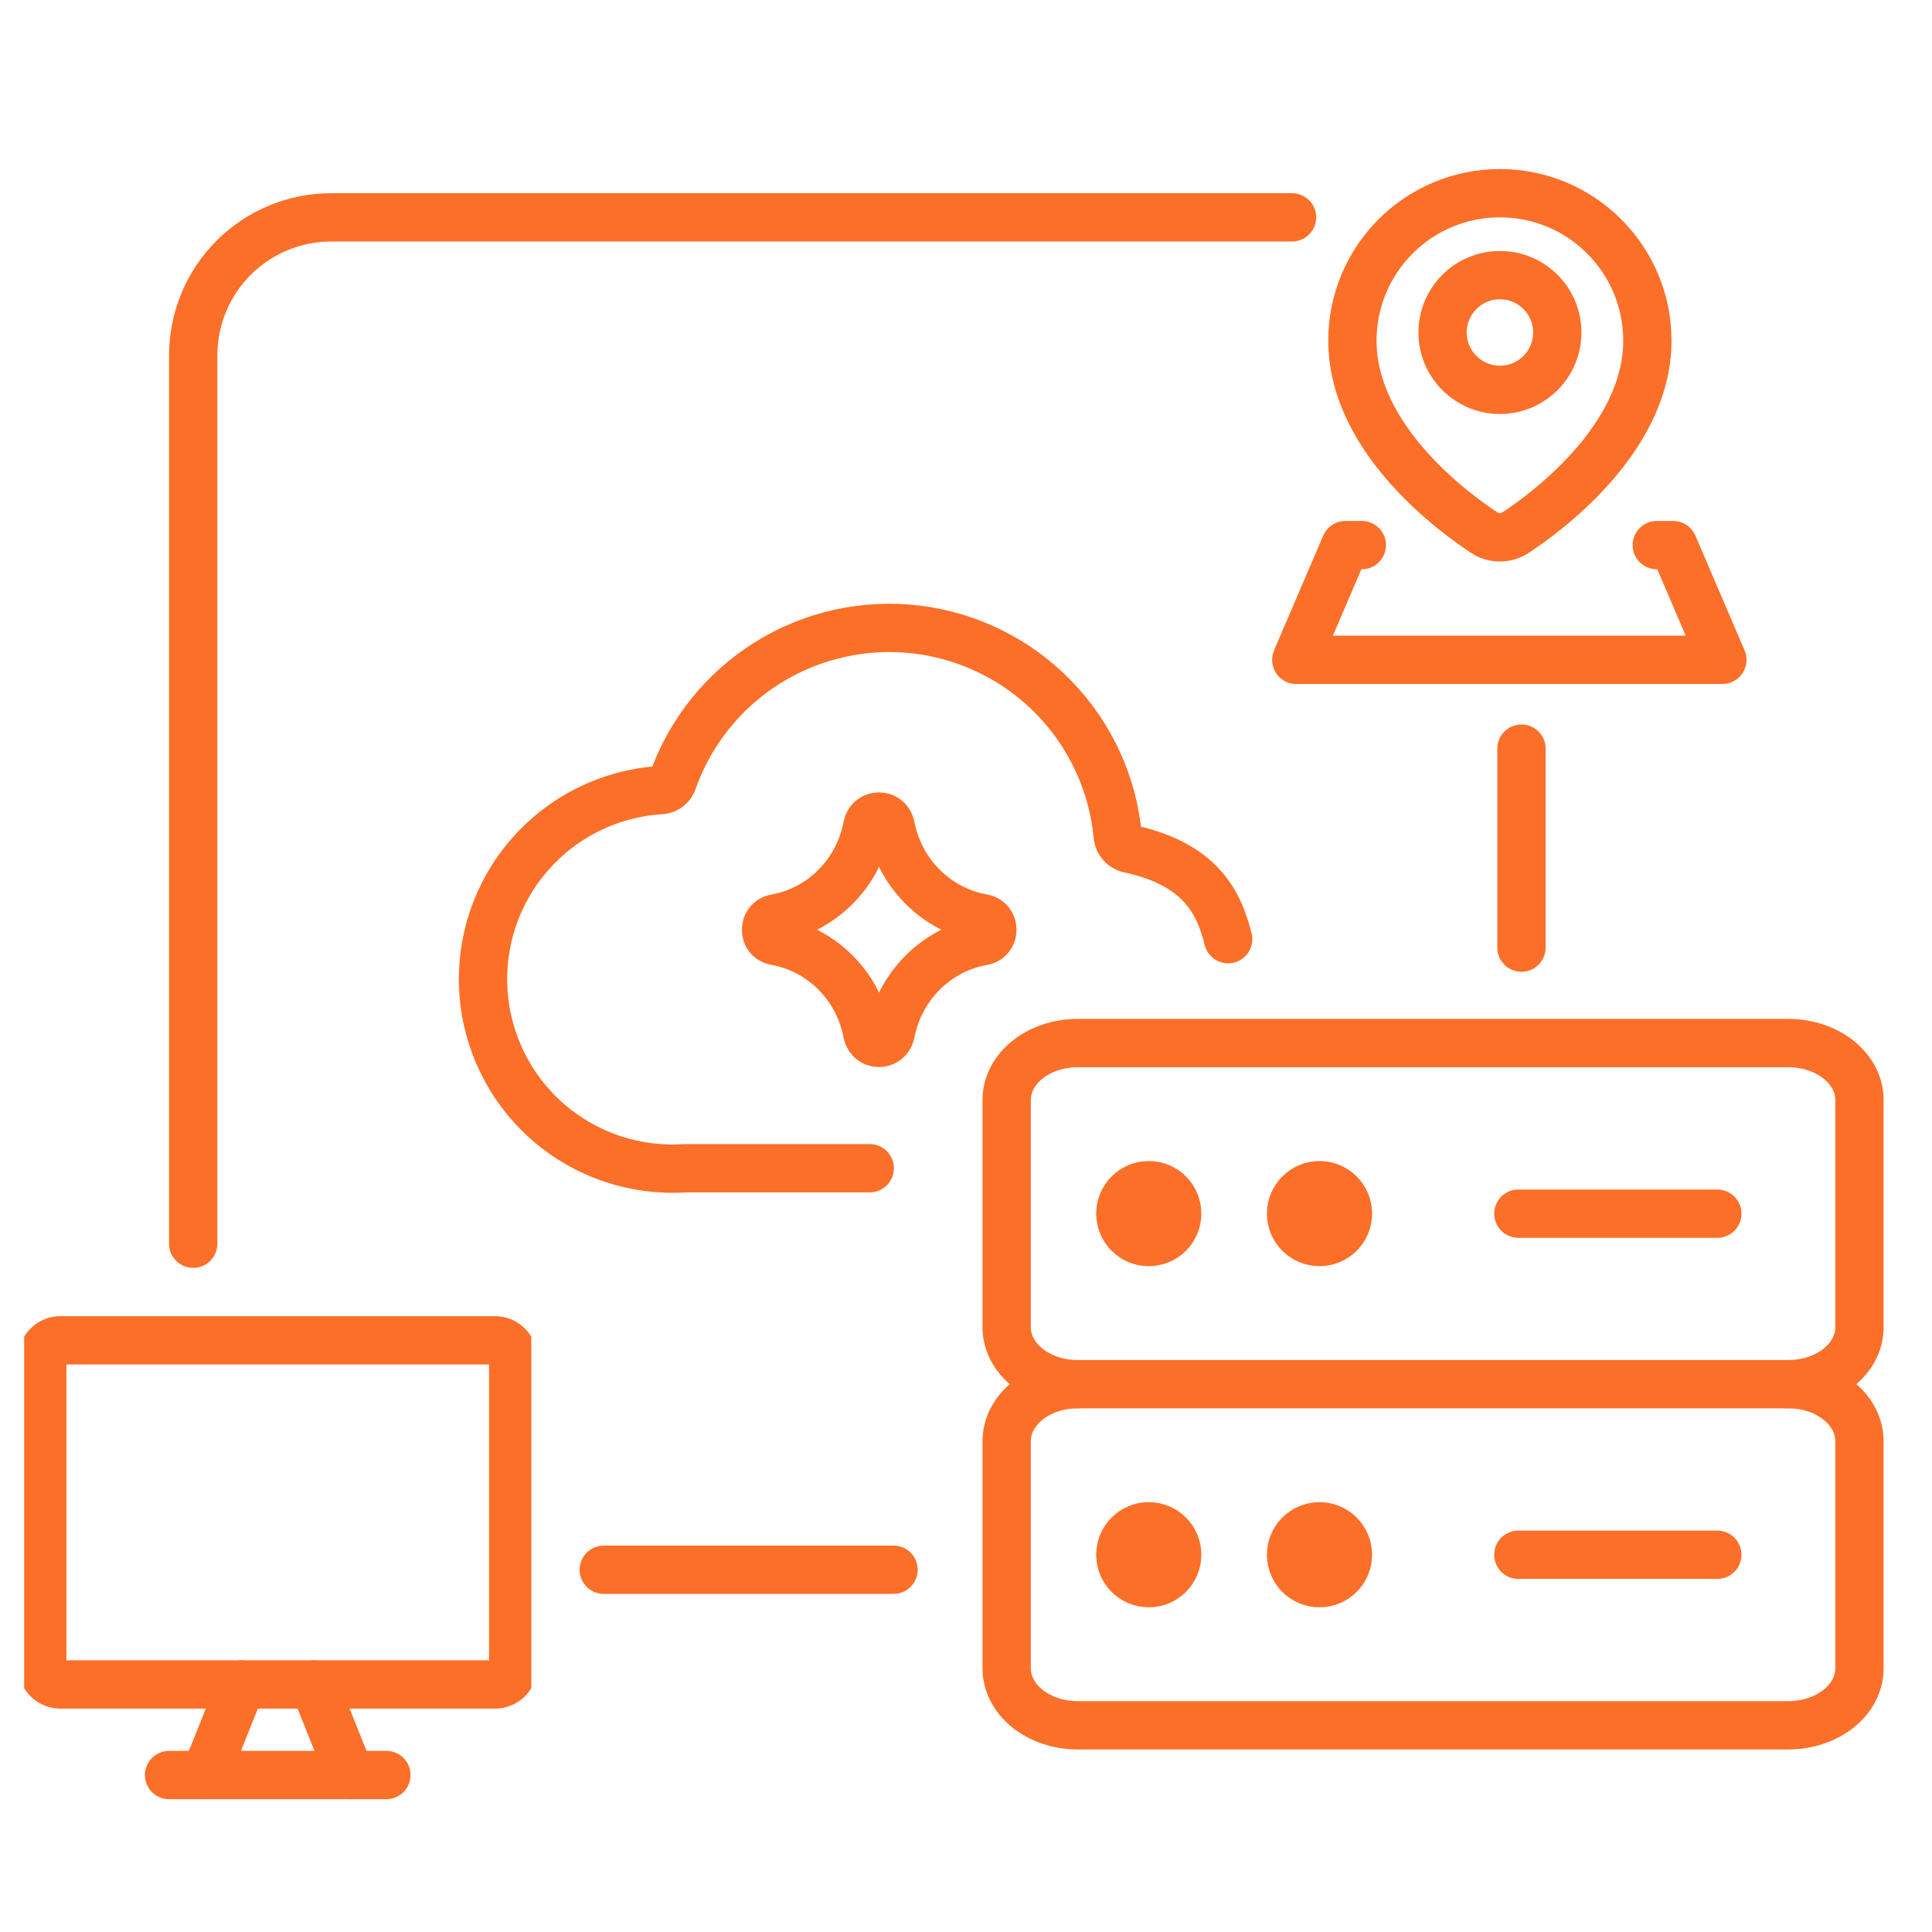 <svg width="80" height="80" viewBox="0 0 80 80" fill="none" xmlns="http://www.w3.org/2000/svg">
<g clip-path="url(#clip0_2664_4818)">
<path d="M8 51.5V14.714C8 13.199 8.602 11.745 9.674 10.674C10.745 9.602 12.199 9 13.714 9H53.5" stroke="#FC6F28" stroke-width="2" stroke-linecap="round" stroke-linejoin="round"/>
<path d="M74.053 43.191H44.626C43.001 43.191 41.684 44.245 41.684 45.545V54.962C41.684 56.262 43.001 57.316 44.626 57.316H74.053C75.678 57.316 76.996 56.262 76.996 54.962V45.545C76.996 44.245 75.678 43.191 74.053 43.191Z" stroke="#FC6F28" stroke-width="2" stroke-linecap="round" stroke-linejoin="round"/>
<path d="M47.568 51.43C48.218 51.43 48.745 50.903 48.745 50.253C48.745 49.603 48.218 49.076 47.568 49.076C46.918 49.076 46.391 49.603 46.391 50.253C46.391 50.903 46.918 51.43 47.568 51.43Z" fill="#FC6F28" stroke="#FC6F28" stroke-width="2" stroke-linecap="round" stroke-linejoin="round"/>
<path d="M54.638 51.43C55.288 51.43 55.815 50.903 55.815 50.253C55.815 49.603 55.288 49.076 54.638 49.076C53.988 49.076 53.461 49.603 53.461 50.253C53.461 50.903 53.988 51.43 54.638 51.43Z" fill="#FC6F28" stroke="#FC6F28" stroke-width="2" stroke-linecap="round" stroke-linejoin="round"/>
<path d="M62.871 50.256H71.111" stroke="#FC6F28" stroke-width="2" stroke-linecap="round" stroke-linejoin="round"/>
<path d="M44.626 57.316C43.846 57.316 43.097 57.564 42.545 58.006C41.994 58.447 41.684 59.046 41.684 59.67V69.087C41.684 69.711 41.994 70.31 42.545 70.751C43.097 71.193 43.846 71.441 44.626 71.441H74.053C74.834 71.441 75.582 71.193 76.134 70.751C76.686 70.31 76.996 69.711 76.996 69.087V59.67C76.996 59.046 76.686 58.447 76.134 58.006C75.582 57.564 74.834 57.316 74.053 57.316" stroke="#FC6F28" stroke-width="2" stroke-linecap="round" stroke-linejoin="round"/>
<path d="M47.568 65.555C48.218 65.555 48.745 65.028 48.745 64.378C48.745 63.728 48.218 63.201 47.568 63.201C46.918 63.201 46.391 63.728 46.391 64.378C46.391 65.028 46.918 65.555 47.568 65.555Z" fill="#FC6F28" stroke="#FC6F28" stroke-width="2" stroke-linecap="round" stroke-linejoin="round"/>
<path d="M54.638 65.555C55.288 65.555 55.815 65.028 55.815 64.378C55.815 63.728 55.288 63.201 54.638 63.201C53.988 63.201 53.461 63.728 53.461 64.378C53.461 65.028 53.988 65.555 54.638 65.555Z" fill="#FC6F28" stroke="#FC6F28" stroke-width="2" stroke-linecap="round" stroke-linejoin="round"/>
<path d="M62.871 64.379H71.111" stroke="#FC6F28" stroke-width="2" stroke-linecap="round" stroke-linejoin="round"/>
<path d="M63 31L63 39.239" stroke="#FC6F28" stroke-width="2" stroke-linecap="round" stroke-linejoin="round"/>
<path d="M25 65H37" stroke="#FC6F28" stroke-width="2" stroke-linecap="round" stroke-linejoin="round"/>
<path d="M36.014 48.374H28.371C26.295 48.514 24.249 47.823 22.682 46.453C21.116 45.084 20.157 43.148 20.018 41.072C19.878 38.996 20.569 36.949 21.939 35.383C22.617 34.607 23.441 33.972 24.364 33.515C25.288 33.058 26.292 32.787 27.32 32.718C27.427 32.721 27.532 32.692 27.623 32.637C27.714 32.581 27.788 32.501 27.834 32.405C28.544 30.35 29.936 28.6 31.779 27.447C33.623 26.294 35.806 25.808 37.964 26.069C40.122 26.331 42.126 27.324 43.64 28.884C45.155 30.444 46.089 32.477 46.286 34.642C46.303 34.756 46.351 34.863 46.427 34.95C46.502 35.037 46.601 35.101 46.711 35.134C49.684 35.764 50.465 37.327 50.855 38.889" stroke="#FC6F28" stroke-width="2" stroke-linecap="round" stroke-linejoin="round"/>
<path d="M32.107 38.967C31.589 38.876 31.589 38.119 32.107 38.028C33.985 37.695 35.478 36.241 35.886 34.348L35.917 34.203C36.029 33.682 36.759 33.679 36.875 34.199L36.913 34.368C37.336 36.252 38.83 37.694 40.702 38.025C41.223 38.117 41.223 38.878 40.702 38.97C38.83 39.301 37.336 40.743 36.913 42.627L36.875 42.796C36.759 43.316 36.029 43.313 35.917 42.792L35.886 42.647C35.478 40.754 33.985 39.3 32.107 38.967Z" stroke="#FC6F28" stroke-width="2" stroke-linecap="round" stroke-linejoin="round"/>
<path d="M68.604 22.572H69.283L71.319 27.322H53.676L55.712 22.572H56.39" stroke="#FC6F28" stroke-width="2" stroke-linecap="round" stroke-linejoin="round"/>
<path d="M68.214 14.107C68.214 18.219 63.892 21.314 62.731 22.071C62.545 22.192 62.329 22.25 62.107 22.25C61.885 22.25 61.669 22.192 61.483 22.071C60.322 21.314 56 18.219 56 14.107C56 10.734 58.734 8 62.107 8C65.48 8 68.214 10.734 68.214 14.107Z" stroke="#FC6F28" stroke-width="2" stroke-linecap="round" stroke-linejoin="round"/>
<path d="M62.109 16.143C63.421 16.143 64.484 15.079 64.484 13.768C64.484 12.456 63.421 11.393 62.109 11.393C60.798 11.393 59.734 12.456 59.734 13.768C59.734 15.079 60.798 16.143 62.109 16.143Z" stroke="#FC6F28" stroke-width="2" stroke-linecap="round" stroke-linejoin="round"/>
<g clip-path="url(#clip1_2664_4818)">
<path d="M10 69.75L8.5 73.5" stroke="#FC6F28" stroke-width="2" stroke-linecap="round" stroke-linejoin="round"/>
<path d="M13 69.75L14.5 73.5" stroke="#FC6F28" stroke-width="2" stroke-linecap="round" stroke-linejoin="round"/>
<path d="M7 73.5H16" stroke="#FC6F28" stroke-width="2" stroke-linecap="round" stroke-linejoin="round"/>
<path d="M20.5 55.5H2.5C2.086 55.5 1.75 55.836 1.75 56.25V69C1.75 69.414 2.086 69.75 2.5 69.75H20.5C20.914 69.75 21.25 69.414 21.25 69V56.25C21.25 55.836 20.914 55.5 20.5 55.5Z" stroke="#FC6F28" stroke-width="2" stroke-linecap="round" stroke-linejoin="round"/>
</g>
</g>
<defs>
<clipPath id="clip0_2664_4818">
<rect width="80" height="80" fill="white"/>
</clipPath>
<clipPath id="clip1_2664_4818">
<rect width="21" height="21" fill="white" transform="translate(1 54)"/>
</clipPath>
</defs>
</svg>
